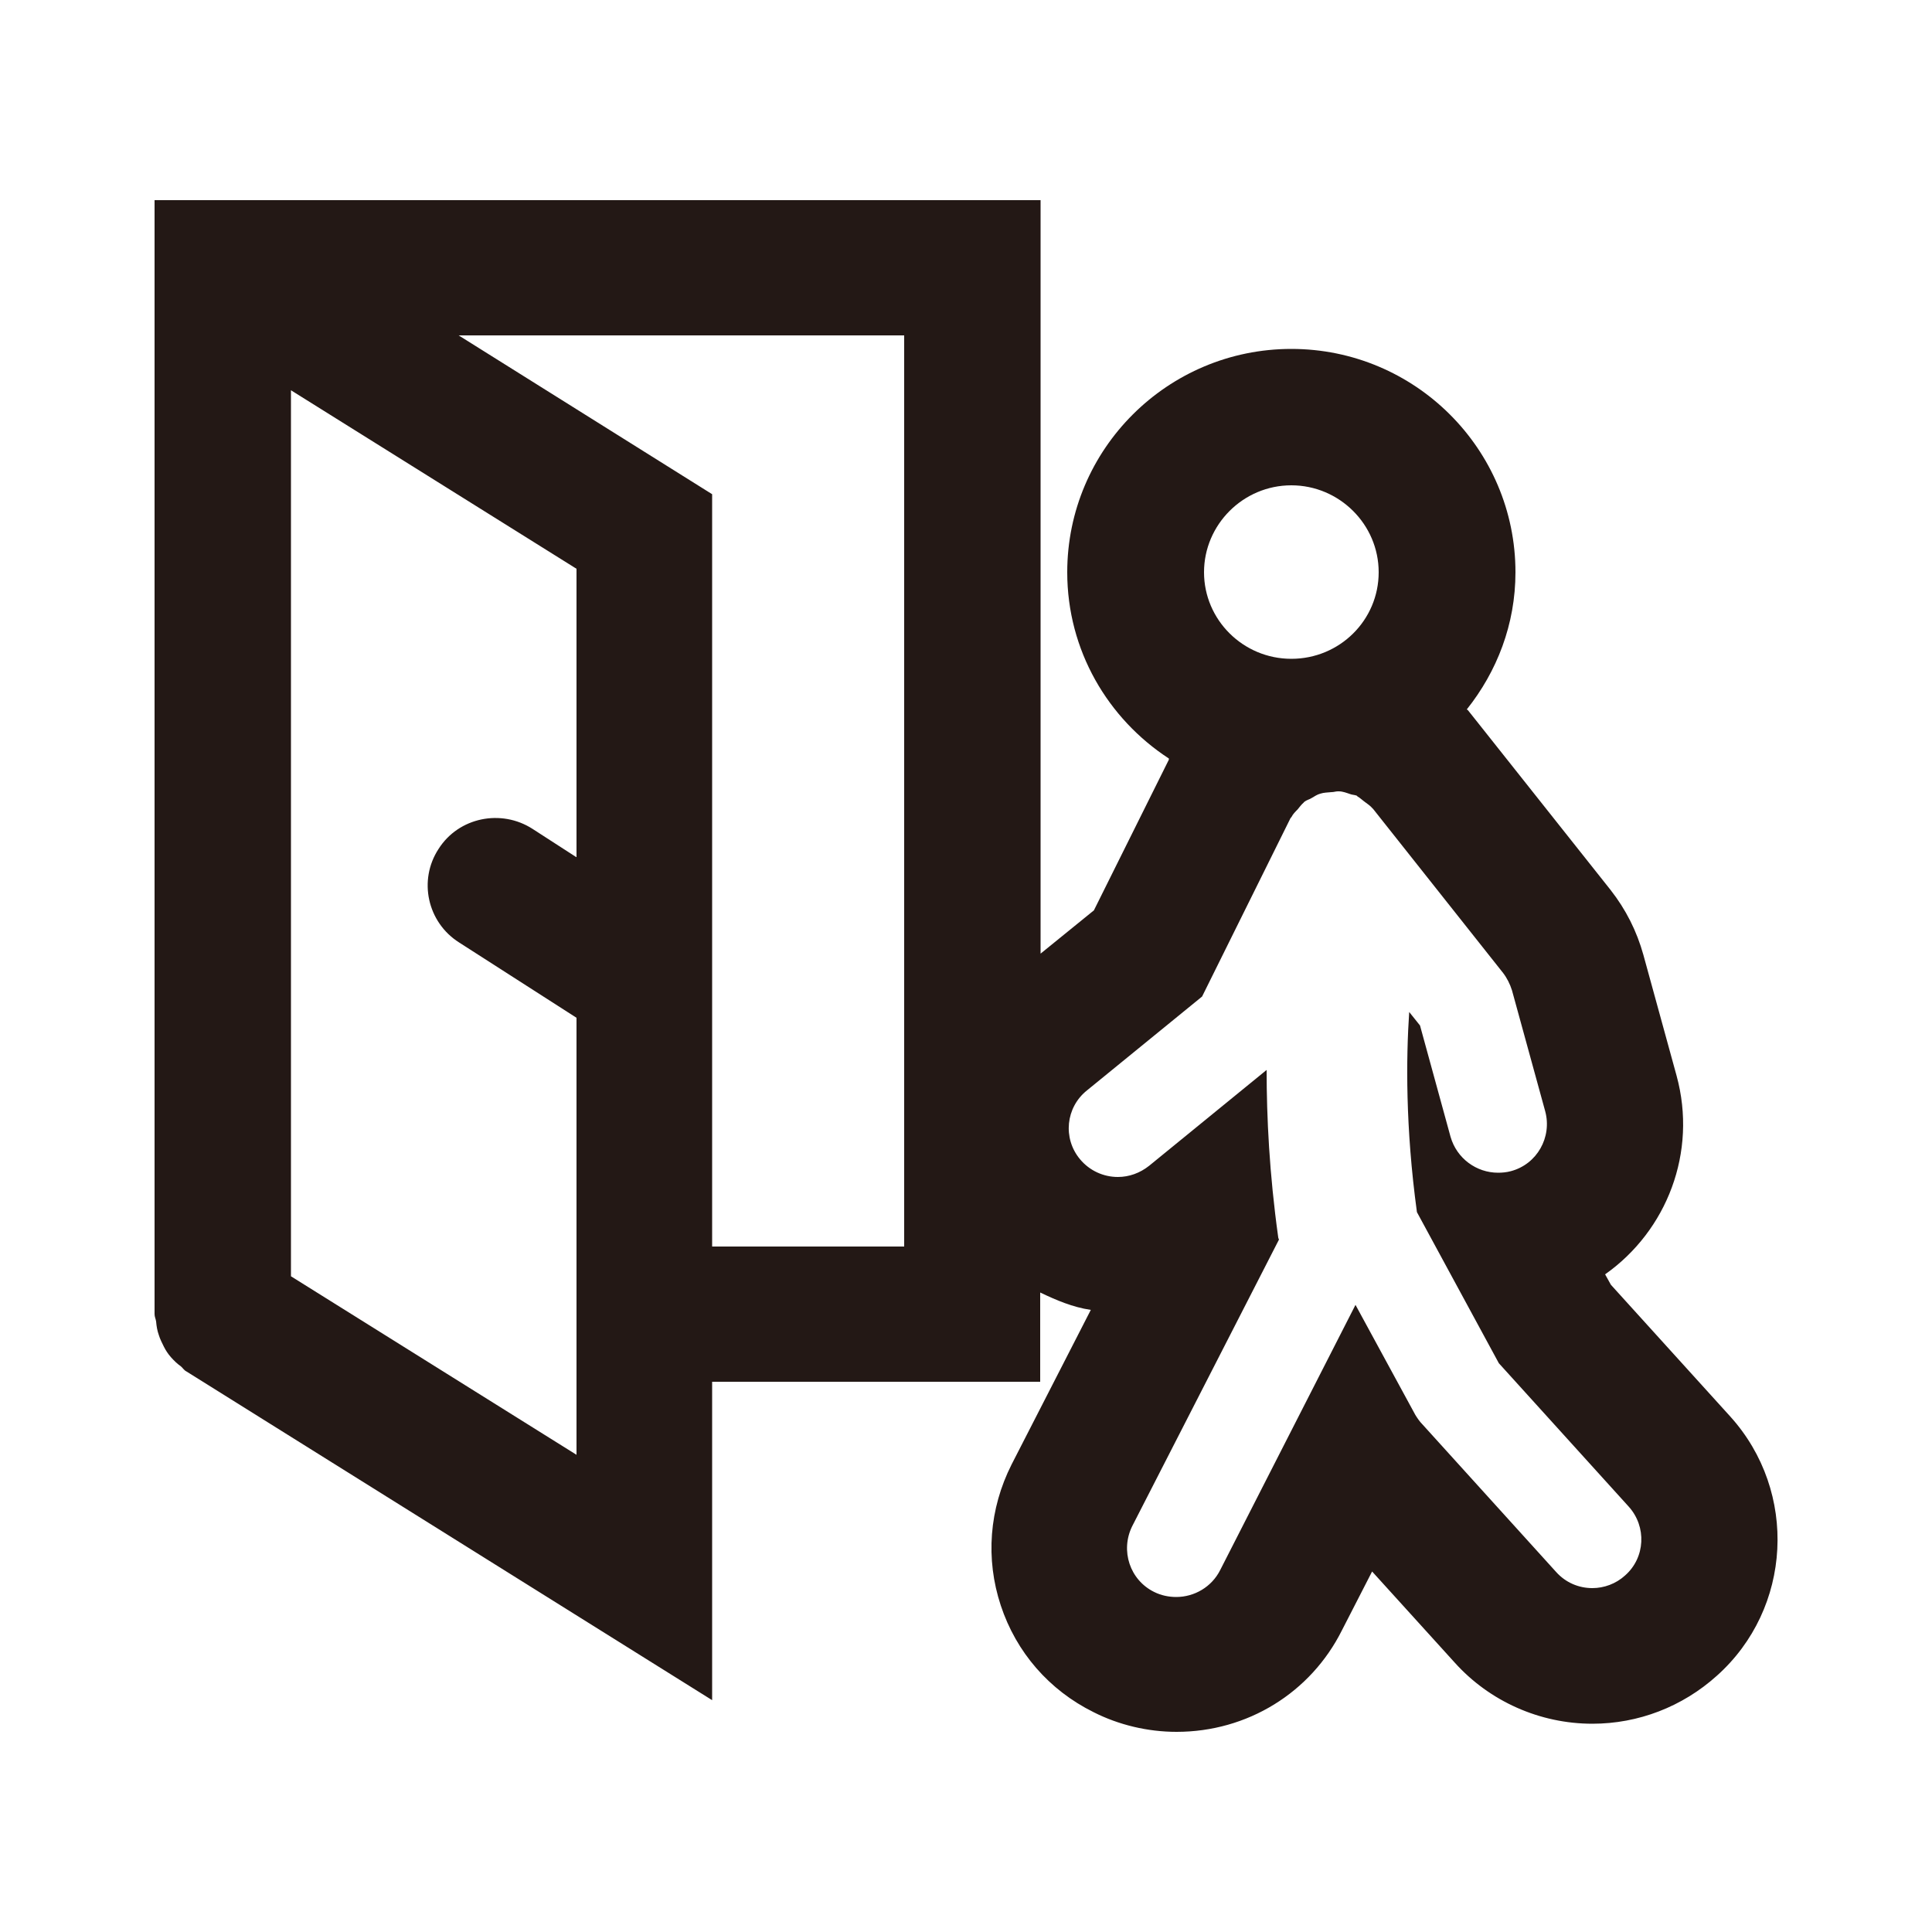 <?xml version="1.0" encoding="UTF-8"?>
<svg id="_レイヤー_1" data-name="レイヤー 1" xmlns="http://www.w3.org/2000/svg" viewBox="0 0 50 50">
  <defs>
    <style>
      .cls-1 {
        fill: #231815;
      }
    </style>
  </defs>
  <path class="cls-1" d="M41.69,33.25l-.15-.27c1.6-1.13,2.39-3.16,1.85-5.14l-.86-3.13c-.17-.61-.45-1.17-.85-1.68l-3.38-4.26-.31-.39-.03-.02c.78-.98,1.26-2.2,1.26-3.55,0-3.19-2.6-5.78-5.8-5.78s-5.8,2.59-5.8,5.78c0,2.02,1.05,3.79,2.63,4.82v.03s-1.94,3.9-1.94,3.9l-1.38,1.12V5.18H4v28.83c0,.07.03.12.04.19.01.12.03.24.07.35.03.1.08.2.13.3.05.1.11.19.18.27.08.09.16.17.26.24.05.04.08.1.14.13l13.61,8.51v-8.24h8.49v-2.31c.42.2.84.38,1.31.45l-2.05,4c-.58,1.15-.68,2.44-.28,3.65.4,1.21,1.25,2.19,2.4,2.76.65.33,1.4.51,2.15.51,1.83,0,3.47-1.01,4.28-2.63l.78-1.52,2.14,2.36c.9,1,2.2,1.58,3.56,1.58,1.19,0,2.33-.44,3.22-1.24,1.95-1.74,2.11-4.76.35-6.71l-3.09-3.41ZM14.91,22.18l-1.13-.73c-.81-.52-1.91-.3-2.43.52-.53.81-.29,1.9.53,2.42l3.04,1.95v11.31l-7.39-4.62V10.1l7.39,4.62v7.46ZM23.4,32.26h-4.97V12.79l-6.56-4.11h11.53v23.57ZM33.42,12.56c1.24,0,2.26,1.01,2.26,2.25s-1.01,2.24-2.26,2.24-2.26-1.01-2.26-2.24,1.01-2.25,2.26-2.25ZM42.06,40.77c-.24.22-.55.33-.85.33-.35,0-.69-.14-.94-.42l-3.46-3.82c-.07-.07-.13-.16-.18-.24l-1.55-2.85-3.5,6.86c-.22.44-.67.7-1.14.7-.19,0-.39-.04-.57-.13-.63-.31-.88-1.07-.57-1.7l3.8-7.42s-.02-.04-.02-.06c-.23-1.65-.3-3.11-.3-4.33l-3.04,2.48c-.24.19-.52.29-.81.29-.37,0-.73-.16-.98-.46-.45-.54-.37-1.34.18-1.78l2.98-2.43,2.29-4.62s.01-.01.02-.02c.04-.08.1-.14.16-.2.05-.06.1-.13.16-.18,0,0,.01-.02.02-.02.06-.05.13-.06.19-.1.07-.04.14-.09.22-.11.09-.03.19-.03.29-.04.06,0,.11-.02.16-.02,0,0,.02,0,.03,0,.1,0,.2.04.29.07.05.02.11.02.17.04,0,0,.01.01.02.02.07.04.13.1.2.15.07.05.14.1.19.16,0,0,.01.01.02.02l3.36,4.24c.1.13.18.29.23.45l.86,3.13c.18.67-.21,1.37-.89,1.55-.11.03-.23.04-.33.04-.56,0-1.07-.37-1.23-.93l-.79-2.88-.28-.35c-.08,1.19-.1,2.98.2,5.18l2.12,3.91,3.36,3.71c.47.52.43,1.32-.09,1.78Z"/>
</svg>